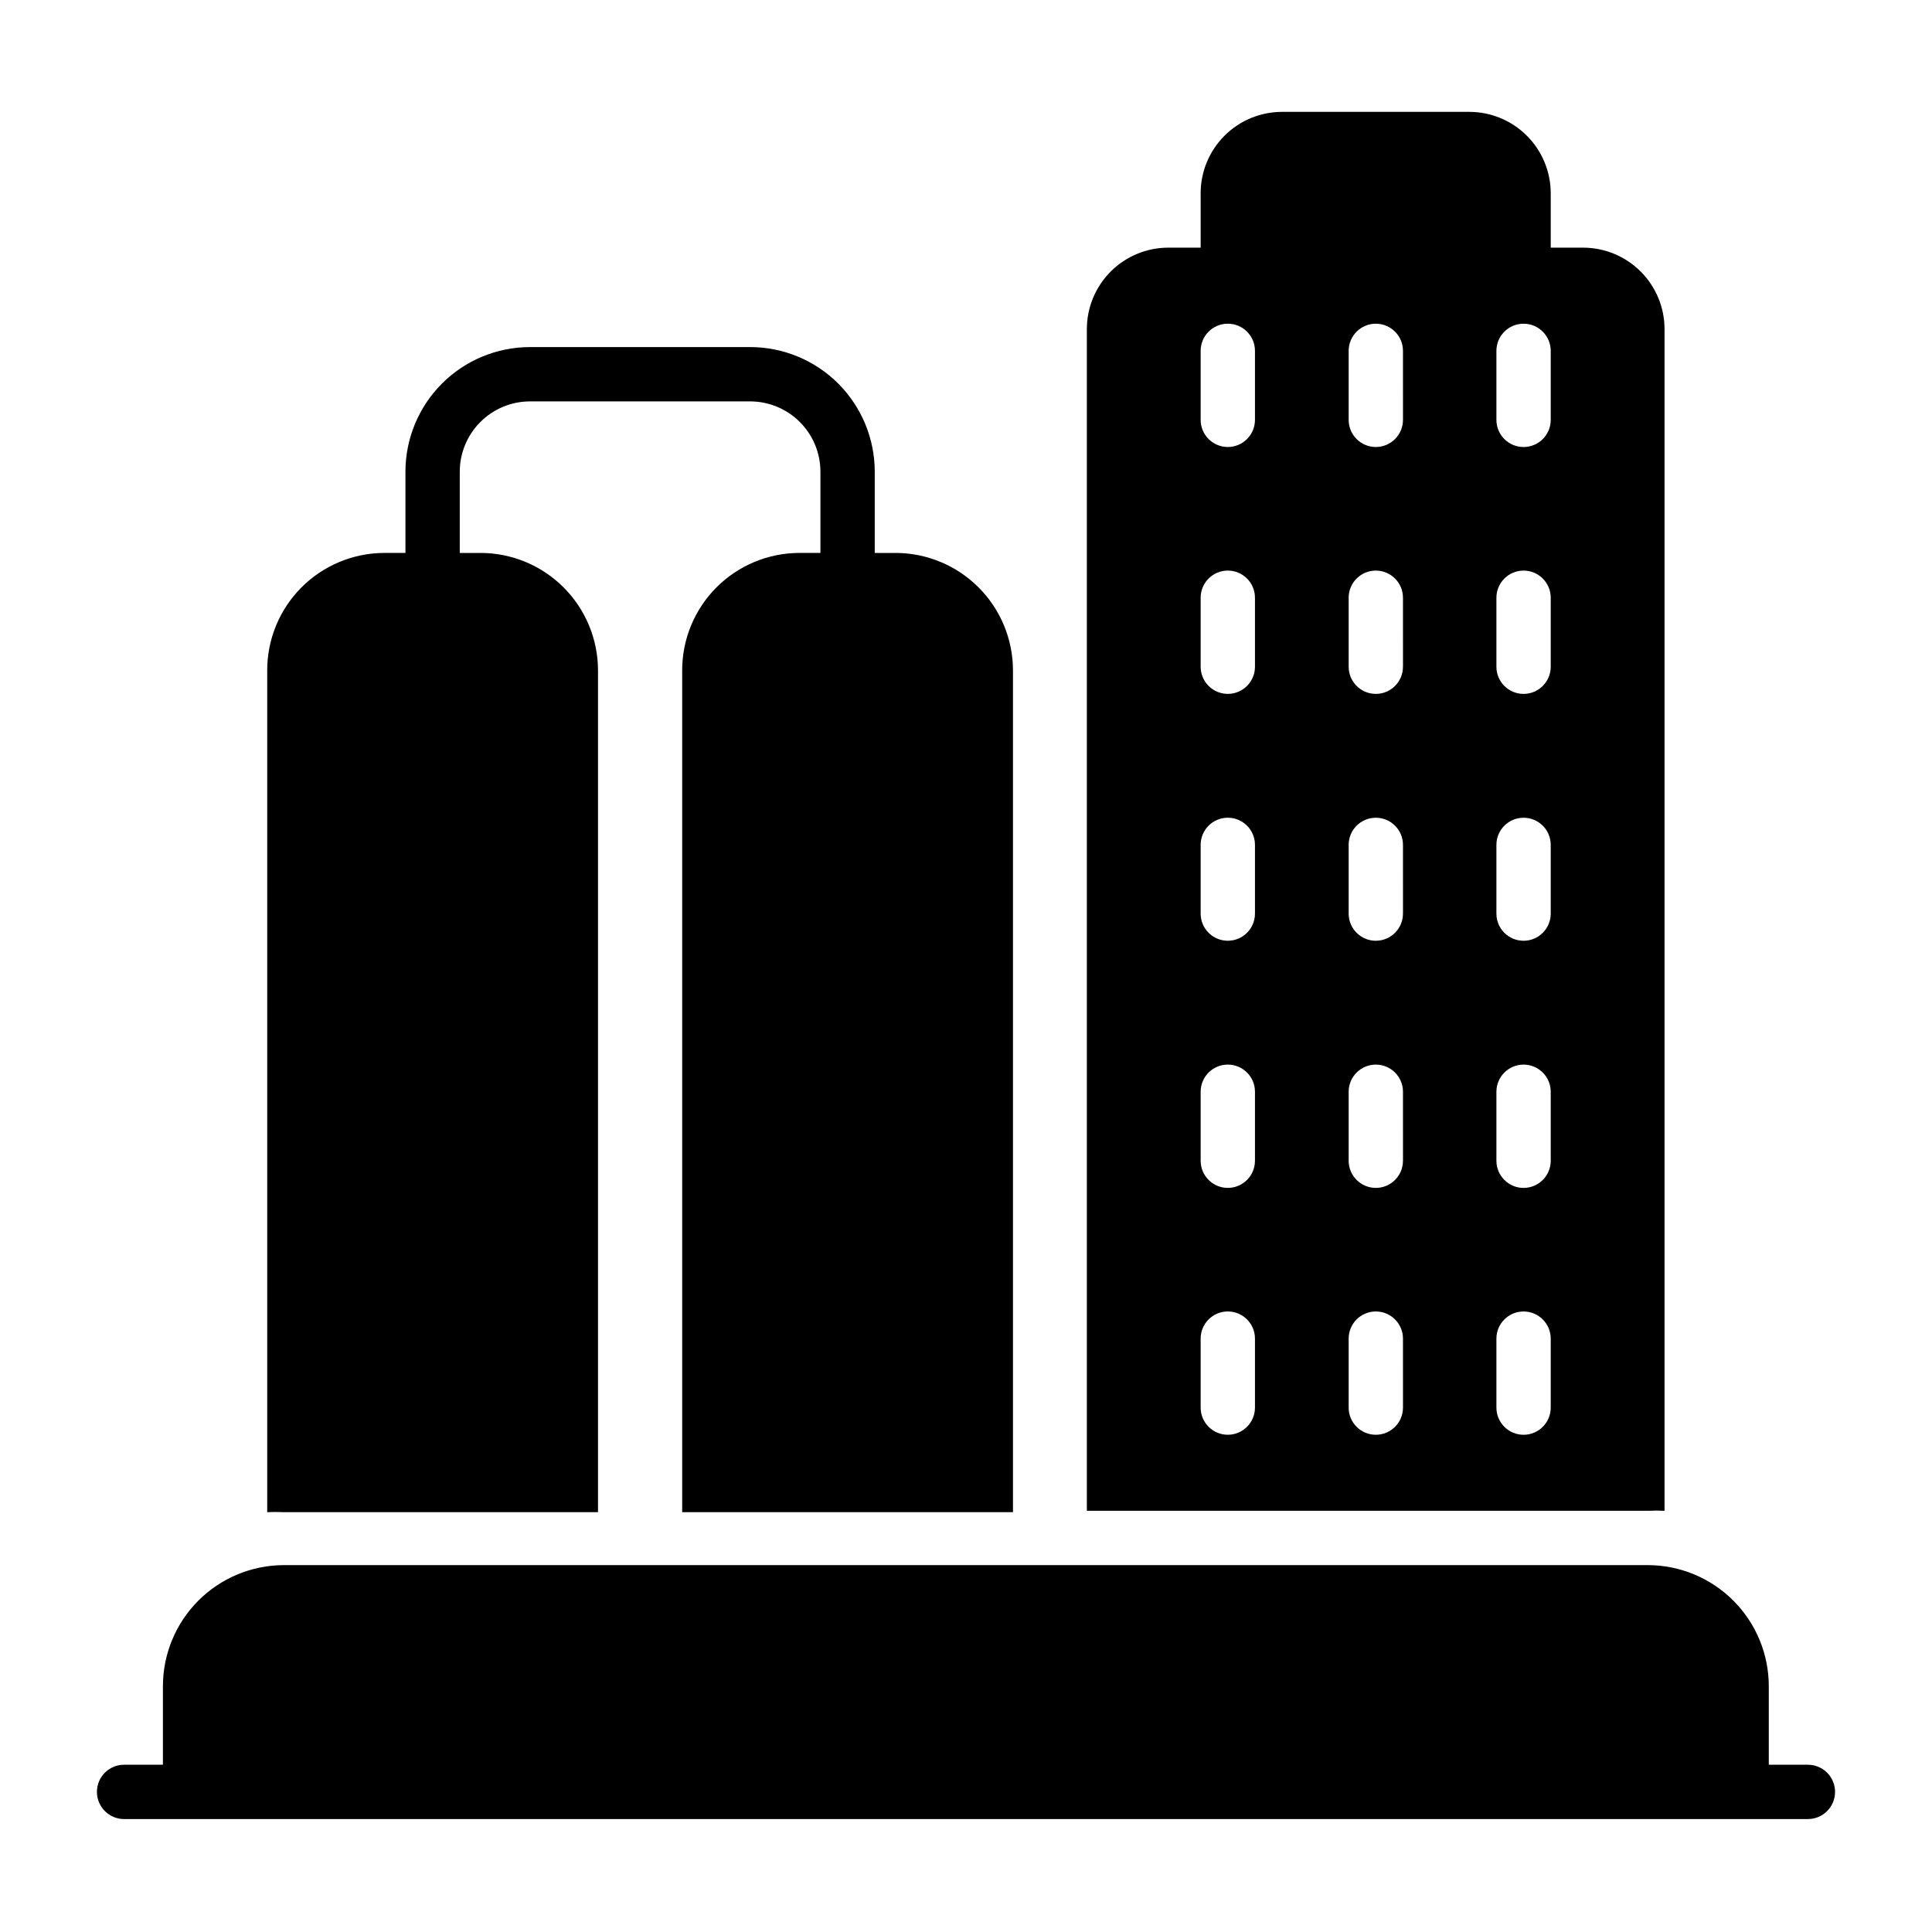 <?xml version="1.0" encoding="UTF-8"?>
<!-- Uploaded to: ICON Repo, www.iconrepo.com, Generator: ICON Repo Mixer Tools -->
<svg fill="#000000" width="800px" height="800px" version="1.1" viewBox="144 144 512 512" xmlns="http://www.w3.org/2000/svg">
 <g>
  <path d="m412.45 321.62v223.12l-87.664-0.004v-223.11c0-8.234 3.269-16.133 9.082-21.961 5.816-5.828 13.707-9.113 21.941-9.133h5.613v-21.594 0.004c-0.02-4.922-1.98-9.633-5.461-13.109-3.477-3.481-8.191-5.441-13.109-5.461h-58.441c-4.918 0.02-9.633 1.98-13.109 5.461-3.477 3.477-5.441 8.188-5.461 13.109v21.594h5.543v-0.004c8.242 0.02 16.137 3.301 21.965 9.129 5.828 5.824 9.109 13.723 9.129 21.965v223.12l-83.273-0.004c-1.461-0.07-2.93-0.07-4.391 0v-223.12 0.004c0-8.234 3.266-16.133 9.082-21.961 5.816-5.828 13.703-9.113 21.938-9.133h5.613v-21.594 0.004c0.02-8.738 3.5-17.113 9.676-23.289 6.18-6.18 14.551-9.656 23.289-9.676h58.441c8.738 0.02 17.109 3.496 23.289 9.676 6.176 6.176 9.656 14.551 9.676 23.289v21.594h5.543v-0.004c8.238 0.02 16.137 3.301 21.961 9.129 5.828 5.824 9.109 13.723 9.129 21.965z"/>
  <path d="m630.31 618.87c0 1.91-0.758 3.738-2.109 5.09-1.348 1.352-3.18 2.109-5.09 2.109h-446.23c-3.977 0-7.195-3.223-7.195-7.199 0-3.973 3.219-7.195 7.195-7.195h10.293v-20.801c0-8.5 3.371-16.656 9.375-22.672 6.004-6.019 14.152-9.41 22.652-9.43h361.52c8.5 0.02 16.648 3.41 22.652 9.43 6.004 6.016 9.375 14.172 9.375 22.672v20.801h10.363c1.91 0 3.742 0.758 5.09 2.106 1.352 1.352 2.109 3.18 2.109 5.09z"/>
  <path d="m563.52 209.63h-8.562v-14.395c0-5.727-2.277-11.219-6.324-15.266-4.051-4.051-9.543-6.324-15.27-6.324h-49.59c-5.727 0-11.219 2.273-15.266 6.324-4.051 4.047-6.324 9.539-6.324 15.266v14.395h-8.566c-5.727 0-11.219 2.277-15.266 6.324-4.051 4.051-6.324 9.543-6.324 15.27v313.15h148.7c1.461-0.074 2.926-0.074 4.391 0v-313.15c0-5.727-2.277-11.219-6.324-15.27-4.051-4.047-9.543-6.324-15.27-6.324zm-86.941 307.4c0 3.973-3.223 7.195-7.199 7.195-3.973 0-7.195-3.223-7.195-7.195v-18.281c0-3.977 3.223-7.199 7.195-7.199 3.977 0 7.199 3.223 7.199 7.199zm0-65.422v-0.004c0 3.977-3.223 7.199-7.199 7.199-3.973 0-7.195-3.223-7.195-7.199v-18.281c0-3.973 3.223-7.195 7.195-7.195 3.977 0 7.199 3.223 7.199 7.195zm0-65.496c0 3.973-3.223 7.195-7.199 7.195-3.973 0-7.195-3.223-7.195-7.195v-18.211c0-3.977 3.223-7.195 7.195-7.195 3.977 0 7.199 3.219 7.199 7.195zm0-65.422v-0.004c0 3.977-3.223 7.199-7.199 7.199-3.973 0-7.195-3.223-7.195-7.199v-18.281c0-3.973 3.223-7.195 7.195-7.195 3.977 0 7.199 3.223 7.199 7.195zm0-65.422v-0.004c0 3.973-3.223 7.195-7.199 7.195-3.973 0-7.195-3.223-7.195-7.195v-18.281c0-3.977 3.223-7.199 7.195-7.199 3.977 0 7.199 3.223 7.199 7.199zm39.227 261.77-0.004-0.004c0 3.973-3.219 7.195-7.195 7.195-3.977 0-7.199-3.223-7.199-7.195v-18.281c0-3.977 3.223-7.199 7.199-7.199 3.977 0 7.195 3.223 7.195 7.199zm0-65.422-0.004-0.008c0 3.977-3.219 7.199-7.195 7.199-3.977 0-7.199-3.223-7.199-7.199v-18.281c0-3.973 3.223-7.195 7.199-7.195 3.977 0 7.195 3.223 7.195 7.195zm0-65.496-0.004-0.004c0 3.973-3.219 7.195-7.195 7.195-3.977 0-7.199-3.223-7.199-7.195v-18.211c0-3.977 3.223-7.195 7.199-7.195 3.977 0 7.195 3.219 7.195 7.195zm0-65.422-0.004-0.008c0 3.977-3.219 7.199-7.195 7.199-3.977 0-7.199-3.223-7.199-7.199v-18.281c0-3.973 3.223-7.195 7.199-7.195 3.977 0 7.195 3.223 7.195 7.195zm0-65.422-0.004-0.008c0 3.973-3.219 7.195-7.195 7.195-3.977 0-7.199-3.223-7.199-7.195v-18.281c0-3.977 3.223-7.199 7.199-7.199 3.977 0 7.195 3.223 7.195 7.199zm39.152 261.77v-0.008c0 3.973-3.223 7.195-7.199 7.195-3.973 0-7.195-3.223-7.195-7.195v-18.281c0-3.977 3.223-7.199 7.195-7.199 3.977 0 7.199 3.223 7.199 7.199zm0-65.422v-0.012c0 3.977-3.223 7.199-7.199 7.199-3.973 0-7.195-3.223-7.195-7.199v-18.281c0-3.973 3.223-7.195 7.195-7.195 3.977 0 7.199 3.223 7.199 7.195zm0-65.496v-0.008c0 3.973-3.223 7.195-7.199 7.195-3.973 0-7.195-3.223-7.195-7.195v-18.211c0-3.977 3.223-7.195 7.195-7.195 3.977 0 7.199 3.219 7.199 7.195zm0-65.422v-0.012c0 3.977-3.223 7.199-7.199 7.199-3.973 0-7.195-3.223-7.195-7.199v-18.281c0-3.973 3.223-7.195 7.195-7.195 3.977 0 7.199 3.223 7.199 7.195zm0-65.422v-0.012c0 3.973-3.223 7.195-7.199 7.195-3.973 0-7.195-3.223-7.195-7.195v-18.281c0-3.977 3.223-7.199 7.195-7.199 3.977 0 7.199 3.223 7.199 7.199z"/>
 </g>
</svg>